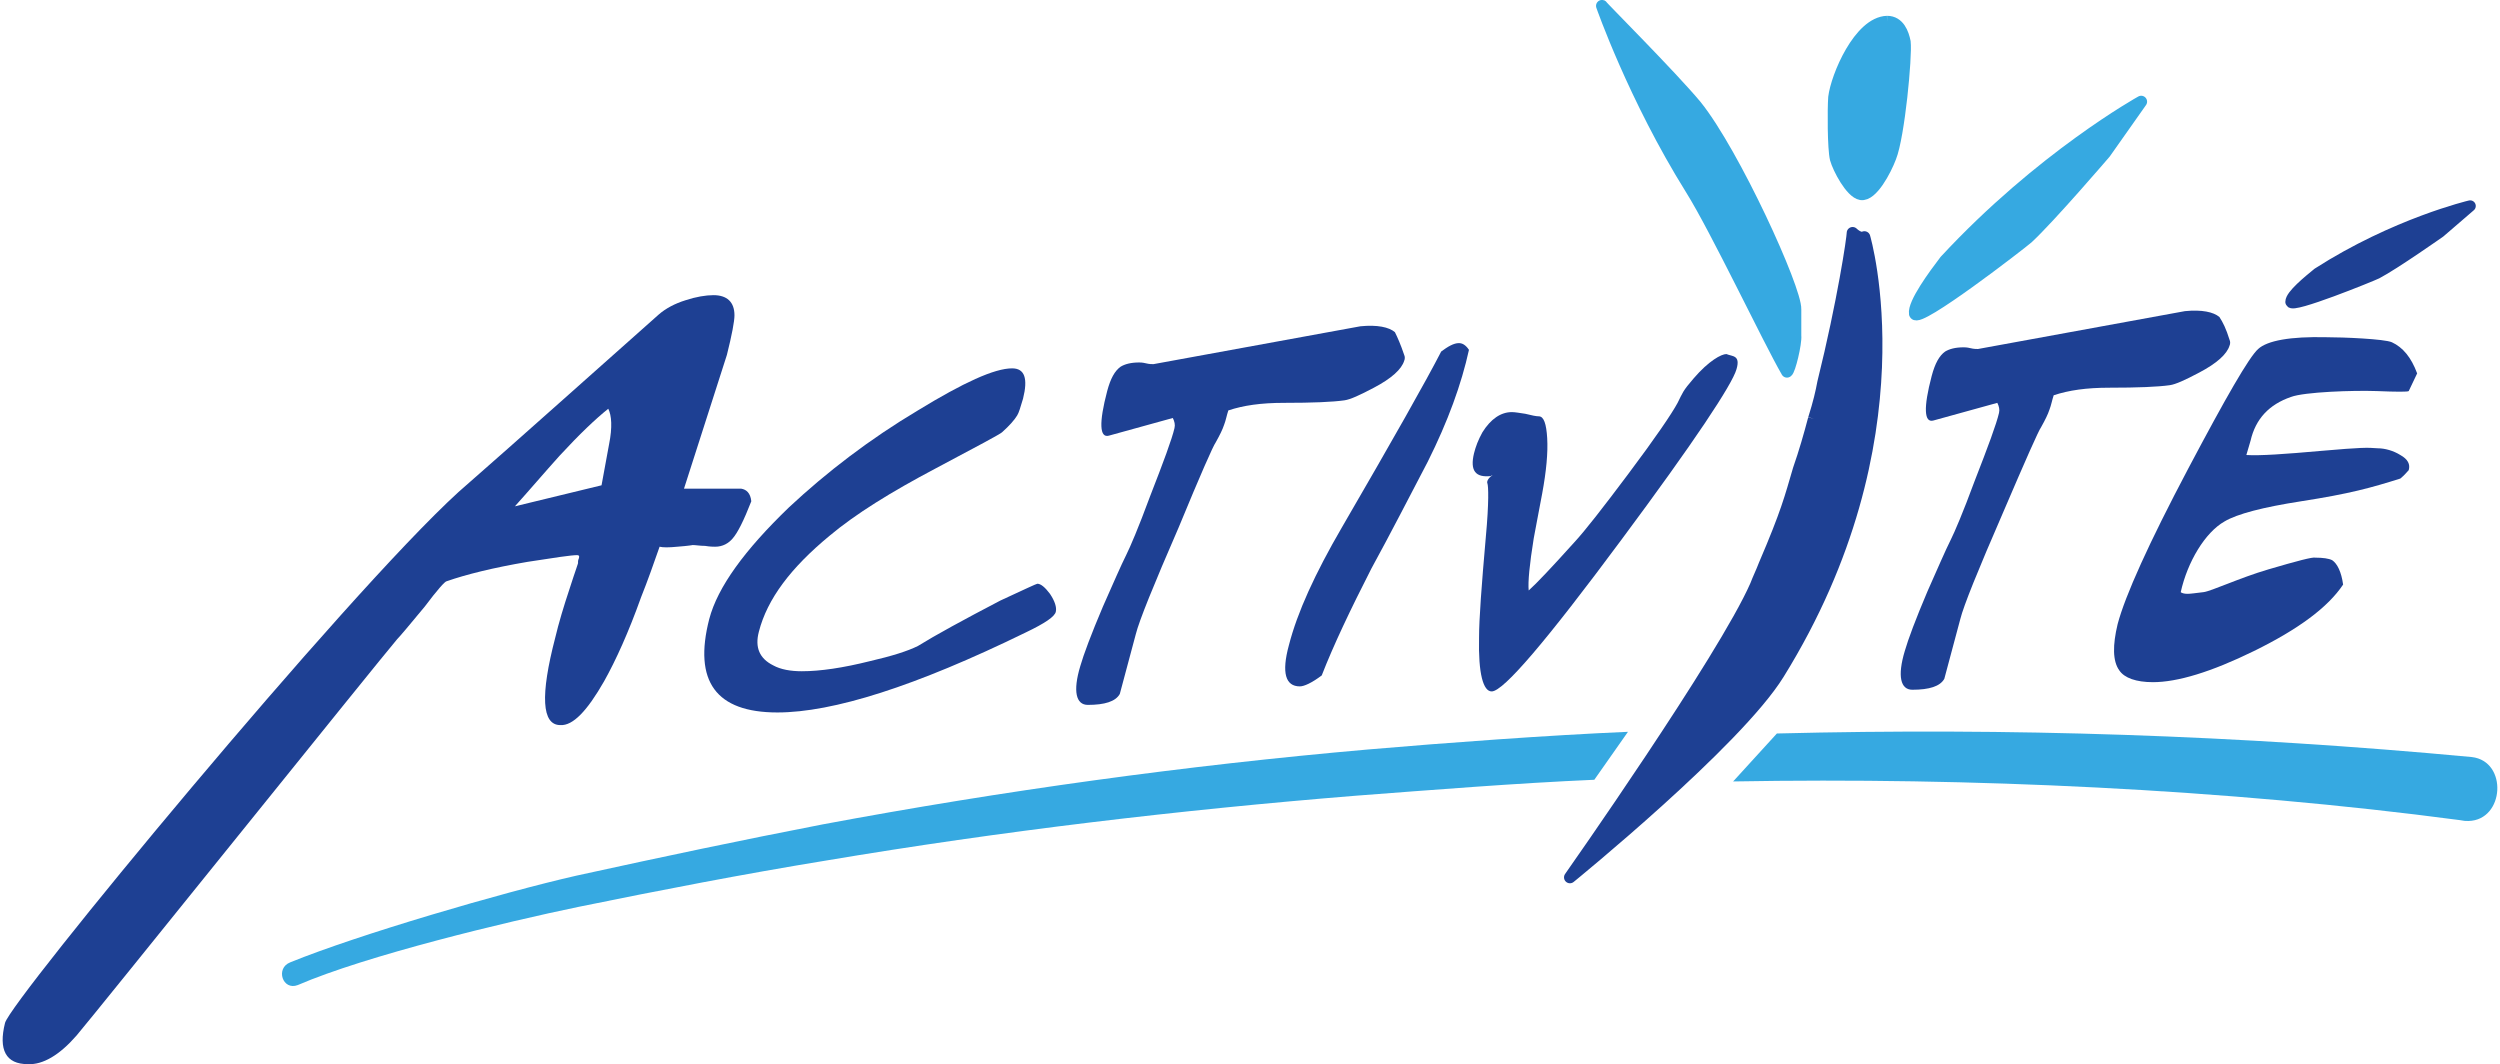 <?xml version="1.0" encoding="UTF-8" standalone="no"?>
<!-- Generator: Adobe Illustrator 26.5.0, SVG Export Plug-In . SVG Version: 6.00 Build 0)  --><svg xmlns="http://www.w3.org/2000/svg" xmlns:inkscape="http://www.inkscape.org/namespaces/inkscape" xmlns:sodipodi="http://sodipodi.sourceforge.net/DTD/sodipodi-0.dtd" xmlns:svg="http://www.w3.org/2000/svg" height="126" id="svg15" inkscape:version="1.3.2 (091e20e, 2023-11-25, custom)" sodipodi:docname="logo_activite_varianten-05.svg" version="1.1" viewBox="0 0 296.514 126.488" width="296" x="0px" xml:space="preserve" y="0px"><defs id="defs15"/><sodipodi:namedview bordercolor="#000000" borderopacity="0.25" id="namedview15" inkscape:current-layer="svg15" inkscape:cx="148.04808" inkscape:cy="63.800773" inkscape:deskcolor="#d1d1d1" inkscape:pagecheckerboard="0" inkscape:pageopacity="0.0" inkscape:showpageshadow="2" inkscape:window-height="1017" inkscape:window-maximized="1" inkscape:window-width="1920" inkscape:window-x="-8" inkscape:window-y="-8" inkscape:zoom="2.6410338" pagecolor="#ffffff"/>
<style id="style1" type="text/css">
	.Grün_x0020_bogenförmig{fill:url(#SVGID_1_);stroke:#FFFFFF;stroke-width:0.25;stroke-miterlimit:1;}
	.st0{fill:#C6C6C6;}
	.st1{fill:#1E4093;stroke:#1E4093;stroke-width:1.337;stroke-linecap:round;stroke-linejoin:round;stroke-miterlimit:10;}
	.st2{fill:#36A9E1;}
	.st3{fill:#36A9E1;stroke:#36A9E1;stroke-width:1.404;stroke-linejoin:round;}
	.st4{fill:#1E4093;stroke:#1E4093;stroke-width:1.404;stroke-linejoin:round;}
	.st5{fill:#1E4093;}
	.st6{fill:#FFFFFF;}
	.st7{clip-path:url(#SVGID_00000144296254131437666650000006606043513474683836_);}
	.st8{fill:#36A9E1;stroke:#36A9E1;stroke-width:1.102;stroke-linejoin:round;}
	.st9{fill:#1E4093;stroke:#1E4093;stroke-width:1.102;stroke-linejoin:round;}
	.st10{opacity:0.5;fill:#A0D8EE;}
	.st11{clip-path:url(#SVGID_00000088102567122950943270000009762394539624967076_);}
</style>
<linearGradient gradientUnits="userSpaceOnUse" id="SVGID_1_" x1="-632.984" x2="-632.277" y1="939.228" y2="938.521">
	<stop id="stop1" offset="0" style="stop-color:#1DA238"/>
	<stop id="stop2" offset="0.983" style="stop-color:#24391D"/>
</linearGradient>

<g id="Ebene_2" style="display:inline" transform="translate(-10.418,-9.318)">
	<g id="g15" style="display:inline">
		<path class="st1" d="m 303.7,33.8 c 0,0 -8.9,2.1 -18.1,8 -1.1,0.9 -3.2,2.6 -3.2,3.4 0,0.8 9.6,-3.1 10.2,-3.4 2.1,-1.1 7.5,-4.9 7.5,-4.9 z" id="path2"/>
		<path class="st2" d="M 303.9,99.3 C 276.1,96.7 249,95.8 221.3,96.5 l -5.2,5.7 c 28.1,-0.5 58.5,0.9 86.4,4.6 0.7,0.1 0.4,0.1 1,0.1 4.3,-0.1 4.7,-7.1 0.4,-7.6 z" id="path3"/>
		<path class="st2" d="m 203.6,96.3 c -9.4,0.4 -21.6,1.3 -30.9,2.1 -21.7,1.9 -43.4,4.9 -64.8,8.9 -9.8,1.9 -18.8,3.8 -29.3,6.1 -8.8,2 -25.9,7 -34,10.3 -1.8,0.7 -0.9,3.4 0.9,2.7 v 0 c 8.1,-3.5 24.7,-7.5 33.4,-9.3 9.8,-2 19.6,-3.9 29.4,-5.5 20.8,-3.5 41.9,-6 62.9,-7.7 9.2,-0.7 19.2,-1.5 28.4,-1.9 z" id="path4"/>
		<path class="st3" d="m 234.4,11.9 c 1.4,0 1.9,1.4 2.1,2.4 0.2,1.7 -0.7,11.2 -1.7,13.7 -0.6,1.6 -2.2,4.6 -3.5,4.4 -1.2,-0.2 -2.7,-3.1 -3,-4.2 -0.3,-1.2 -0.3,-5.9 -0.2,-7.3 0.3,-2.5 3,-8.9 6.3,-9" id="path5"/>
		<path class="st3" d="m 264.6,21.4 c 0,0 -11.9,6.6 -23.3,18.9 -1.3,1.7 -3.8,5.1 -3.6,6.3 0.3,1.2 12.6,-8.3 13.4,-9 2.6,-2.4 9.2,-10.1 9.2,-10.1 z" id="path6"/>
		<path class="st4" d="m 225.7,59.1 c -0.5,1.9 -1.1,4 -1.8,6 -1,3.4 -1.4,5.1 -4.1,11.4 -0.3,0.8 -0.7,1.6 -1,2.4 -3.8,8.7 -22.1,34.7 -22.1,34.7 0,0 19.8,-16.1 24.8,-24.2 17.3,-27.9 10.2,-51.9 10.2,-51.9 -0.6,0.3 -1.4,-0.5 -1.4,-0.5 0,0.6 -1.1,8.1 -3.5,17.8 -0.2,1.1 -0.5,2.4 -1.1,4.3" id="path7"/>
		<path class="st3" d="m 223.5,49.2 c 0,-1.2 0,-2.3 0,-3.1 0.1,-2.4 -7.3,-18.6 -11.8,-24.2 -2.9,-3.5 -11.4,-12 -11.2,-11.9 0,0 3.8,10.9 10.6,21.8 3,4.8 9.2,17.9 11.4,21.7 0.3,-0.1 1.1,-3.4 1,-4.3" id="path8"/>
		<path class="st5" d="m 99.4,68.9 c -0.9,2.3 -1.6,3.7 -2.2,4.4 -0.5,0.6 -1.2,1 -2.1,1 -0.2,0 -0.6,0 -1.2,-0.1 -0.6,0 -1.1,-0.1 -1.5,-0.1 0.1,0 -0.5,0.1 -1.8,0.2 -1,0.1 -1.7,0.1 -2.1,0 -0.7,2 -1.4,4 -2.2,6 -1.5,4.2 -3,7.5 -4.4,10 -2,3.5 -3.7,5.3 -5.2,5.2 -2.2,0 -2.4,-3.5 -0.6,-10.4 0.4,-1.7 1,-3.7 1.7,-5.8 0.7,-2.2 1.1,-3.2 1,-3.1 0,-0.1 0,-0.3 0.1,-0.5 0.1,-0.3 0,-0.4 -0.2,-0.4 -0.7,0 -2.7,0.3 -5.9,0.8 -4.1,0.7 -7.3,1.5 -9.6,2.3 -0.2,0 -1.1,1 -2.6,3 -1.9,2.3 -3,3.6 -3.3,3.9 -1.9,2.2 -36.2,44.9 -38.1,47.1 -2,2.3 -4,3.5 -5.8,3.4 -2.6,0 -3.5,-1.7 -2.7,-4.9 0.7,-2.7 40.4,-50.8 53.9,-63.1 8,-7 15.9,-14.1 23.8,-21.1 0.8,-0.7 1.9,-1.3 3.2,-1.7 1.2,-0.4 2.4,-0.6 3.3,-0.6 1.6,0 2.5,0.8 2.5,2.4 0,0.7 -0.3,2.3 -0.9,4.7 l -5.1,15.9 h 6.8 c 0.6,0.1 1.1,0.5 1.2,1.5 z M 81.6,67 c 0.3,-1.6 0.6,-3.3 0.9,-4.9 0.4,-2 0.3,-3.4 -0.1,-4.2 -1.5,1.2 -3.4,3 -5.8,5.6 -1.8,2 -3.5,4 -5.3,6 z" id="path9"/>
		<path class="st5" d="m 135.6,82 c -0.1,0.6 -1.3,1.4 -3.6,2.5 -13.1,6.4 -22.9,9.5 -29.5,9.5 -7.3,0 -10,-3.7 -8.1,-11.1 1,-3.8 4.2,-8.2 9.5,-13.3 4.5,-4.2 9.6,-8.1 15.3,-11.5 5.4,-3.3 9.1,-5 11.2,-5 1.5,0 1.9,1.2 1.3,3.6 -0.3,1 -0.5,1.7 -0.7,2 -0.3,0.5 -0.9,1.2 -1.8,2 -0.2,0.2 -2.8,1.6 -7.9,4.3 -5.3,2.8 -9.5,5.4 -12.6,8 -4.6,3.8 -7.4,7.5 -8.4,11.4 -0.5,1.9 0.1,3.2 1.7,4 0.9,0.5 2.1,0.7 3.4,0.7 2.2,0 4.9,-0.4 8.1,-1.2 2.6,-0.6 4.5,-1.2 5.7,-1.8 2.1,-1.3 5.4,-3.1 9.8,-5.4 2.8,-1.3 4.3,-2 4.4,-2 0.4,0 0.9,0.4 1.5,1.2 0.6,0.9 0.8,1.6 0.7,2.1 z" id="path10"/>
		<path class="st5" d="m 177,51.5 c 0.1,0.2 0.1,0.5 0,0.7 -0.3,1 -1.5,2.1 -3.6,3.2 -1.7,0.9 -2.8,1.4 -3.5,1.5 -1.4,0.2 -3.8,0.3 -7.2,0.3 -2.7,0 -4.8,0.3 -6.6,0.9 -0.2,0.6 -0.3,1.2 -0.5,1.7 -0.2,0.6 -0.5,1.2 -1,2.1 -0.3,0.4 -1.8,3.8 -4.4,10.1 -3,6.9 -4.7,11.1 -5.1,12.7 l -1.9,7.1 c -0.5,0.9 -1.8,1.3 -3.8,1.3 -1.4,0 -1.8,-1.6 -0.9,-4.6 0.4,-1.4 1.3,-3.8 2.7,-7.1 1.2,-2.7 2.1,-4.8 2.8,-6.2 0.4,-0.8 1.4,-3.1 2.8,-6.9 1.6,-4.1 2.6,-6.8 2.9,-8.1 0.1,-0.4 0,-0.8 -0.2,-1.2 l -7.6,2.1 c -1.1,0.3 -1.2,-1.5 -0.2,-5.3 0.4,-1.5 0.9,-2.4 1.6,-2.9 0.5,-0.3 1.2,-0.5 2.2,-0.5 0.1,0 0.4,0 0.8,0.1 0.4,0.1 0.7,0.1 0.9,0.1 l 24.6,-4.5 c 2,-0.2 3.4,0.1 4.1,0.7 0.3,0.6 0.7,1.5 1.1,2.7 z" id="path11"/>
		<path class="st5" d="m 184.7,50.9 c -0.9,4.1 -2.5,8.5 -4.9,13.3 -2.2,4.2 -4.4,8.5 -6.7,12.7 -2.5,4.9 -4.5,9.1 -5.9,12.7 -1.2,0.9 -2.1,1.3 -2.6,1.3 -1.7,0 -2.2,-1.6 -1.3,-4.9 1,-3.9 3.1,-8.5 6.3,-14 6.1,-10.5 10,-17.4 11.8,-20.9 0.8,-0.6 1.5,-1 2.1,-1 0.4,0 0.8,0.2 1.2,0.8 z" id="path12"/>
		<path class="st5" d="m 216.5,53.2 c -0.5,1.8 -5,8.6 -13.7,20.3 -8.9,12 -14,18 -15.4,18 -1,0 -1.6,-2.1 -1.5,-6.4 0,-2.2 0.3,-6.2 0.8,-11.9 0.4,-4.3 0.3,-6.1 0.2,-6.4 -0.1,-0.2 0,-0.6 0.6,-1 0,0 -0.1,0 -0.2,0.1 -1.8,0.2 -2.5,-0.6 -2,-2.7 0.2,-0.8 0.5,-1.6 1,-2.5 1,-1.6 2.2,-2.4 3.5,-2.4 0.4,0 0.9,0.1 1.6,0.2 0.8,0.2 1.3,0.3 1.6,0.3 0.6,0 0.9,0.9 1,2.6 0.1,1.7 -0.1,3.9 -0.6,6.6 -0.4,2 -0.7,3.8 -1,5.3 -0.5,3.1 -0.7,5.2 -0.6,6.2 0.9,-0.8 2.7,-2.7 5.4,-5.7 1.3,-1.4 3.4,-4.1 6.4,-8.1 3.3,-4.4 5.2,-7.2 5.9,-8.5 0.6,-1.2 0.6,-1.4 1.9,-2.9 1.8,-2.1 3.3,-2.9 3.9,-2.9 0.7,0.3 1.7,0.1 1.2,1.8 z" id="path13"/>
		<path class="st5" d="m 275.1,49.7 c 0.1,0.2 0.1,0.5 0,0.7 -0.3,1 -1.5,2.1 -3.6,3.2 -1.7,0.9 -2.8,1.4 -3.5,1.5 -1.4,0.2 -3.8,0.3 -7.2,0.3 -2.7,0 -4.8,0.3 -6.6,0.9 -0.2,0.6 -0.3,1.2 -0.5,1.7 -0.2,0.6 -0.5,1.2 -1,2.1 -0.3,0.4 -1.8,3.8 -4.5,10.1 -3,6.9 -4.7,11.1 -5.1,12.7 l -1.9,7.1 c -0.5,0.9 -1.8,1.3 -3.8,1.3 -1.4,0 -1.8,-1.6 -0.9,-4.6 0.4,-1.4 1.3,-3.8 2.7,-7.1 1.2,-2.7 2.1,-4.8 2.8,-6.2 0.4,-0.8 1.4,-3.1 2.8,-6.9 1.6,-4.1 2.6,-6.8 2.9,-8.1 0.1,-0.4 0,-0.8 -0.2,-1.2 l -7.6,2.1 c -1.1,0.3 -1.2,-1.5 -0.2,-5.3 0.4,-1.5 0.9,-2.4 1.6,-2.9 0.5,-0.3 1.2,-0.5 2.2,-0.5 0.1,0 0.4,0 0.8,0.1 0.4,0.1 0.7,0.1 0.9,0.1 l 24.6,-4.5 c 2,-0.2 3.4,0.1 4.1,0.7 0.4,0.6 0.8,1.4 1.2,2.7 z" id="path14"/>
		<path class="st5" d="m 295.4,66.2 c -3.5,1.1 -6,1.8 -11.8,2.7 -4.5,0.7 -7.6,1.5 -9.1,2.4 -2.3,1.3 -4.4,4.8 -5.2,8.4 0.1,0.1 0.4,0.2 0.8,0.2 0.4,0 1,-0.1 1.9,-0.2 0.9,-0.1 4.3,-1.7 7.7,-2.7 3.4,-1 5.3,-1.5 5.6,-1.4 0.9,0 1.6,0.1 2,0.3 0.6,0.4 1.1,1.4 1.3,2.9 -1.8,2.7 -5.3,5.3 -10.6,7.9 -5.1,2.5 -9.1,3.7 -12,3.7 -2,0 -3.4,-0.5 -4,-1.4 -0.8,-1.1 -0.8,-3 -0.2,-5.5 0.9,-3.4 3.7,-9.6 8.4,-18.5 4.5,-8.5 7.2,-13.2 8.3,-14.2 1.1,-1 3.8,-1.5 8.1,-1.4 2,0 6.9,0.2 7.8,0.6 1.3,0.6 2.3,1.8 3,3.7 l -1,2.1 c -0.1,0.1 -1.4,0.1 -3.8,0 -2.8,-0.1 -8.6,0.1 -10.2,0.7 -2.6,0.9 -4.2,2.6 -4.8,5.2 l -0.5,1.7 c 1.6,0.1 4.5,-0.1 9,-0.5 4.6,-0.4 5.4,-0.4 6.6,-0.3 0.9,0 1.9,0.3 2.7,0.8 0.9,0.5 1.2,1.1 1,1.8 -0.2,0.2 -0.5,0.6 -1,1 z" id="path15"/>
	</g>
</g>
</svg>
